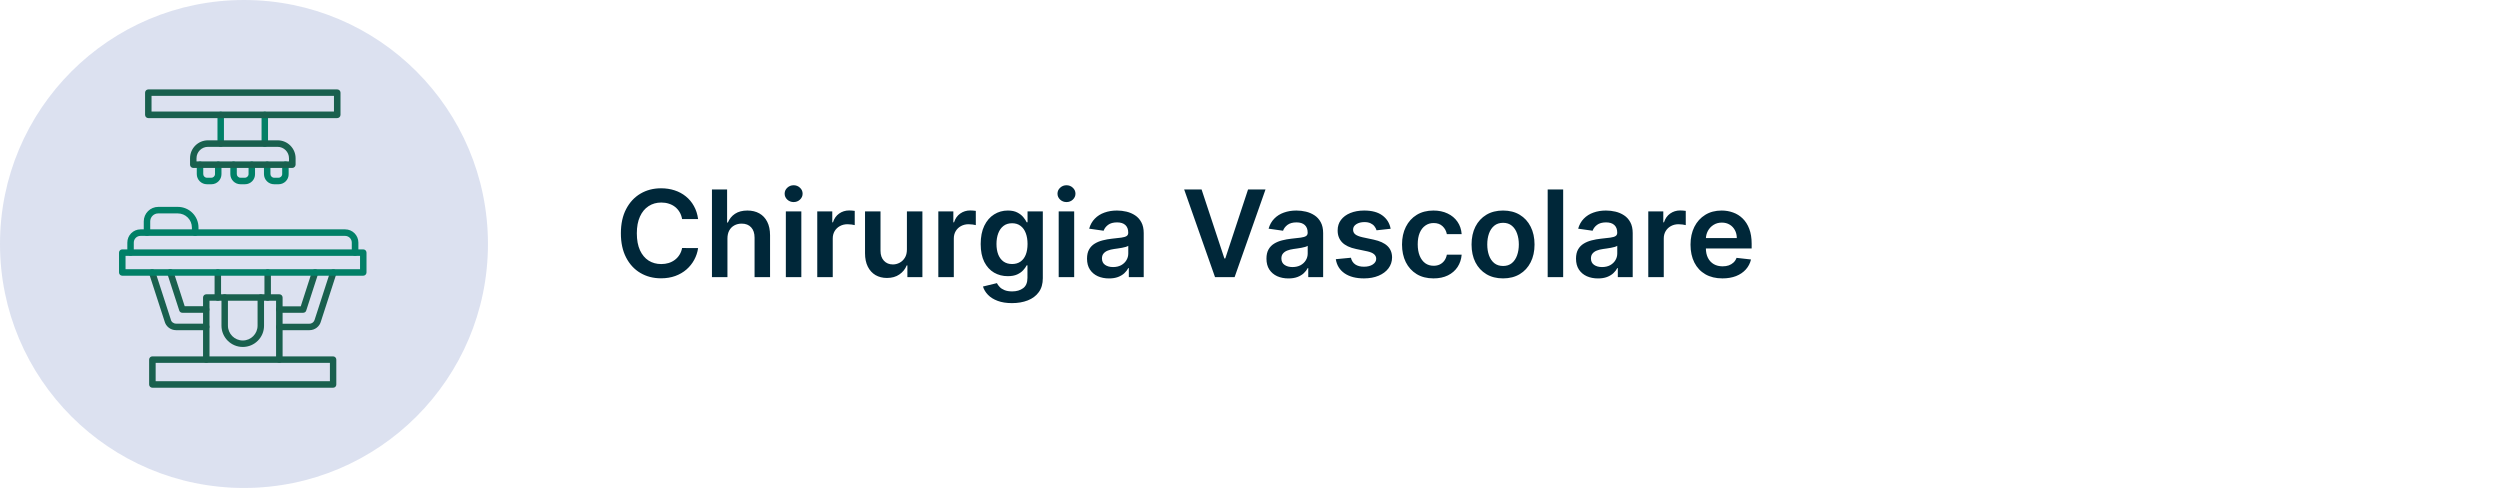 <?xml version="1.0" encoding="UTF-8"?>
<svg xmlns="http://www.w3.org/2000/svg" width="415" height="81" viewBox="0 0 415 81" fill="none">
  <circle cx="40.5" cy="40.5" r="40.5" fill="#506AB7" fill-opacity="0.2"></circle>
  <path fill-rule="evenodd" clip-rule="evenodd" d="M25.839 63.279H54.765V60.231H25.839V63.279ZM55.302 64.363H25.291C24.995 64.363 24.755 64.124 24.755 63.827V59.694C24.755 59.398 24.995 59.158 25.291 59.158H55.291C55.587 59.158 55.827 59.398 55.827 59.694V63.827C55.838 64.124 55.599 64.363 55.302 64.363Z" fill="#19604E"></path>
  <path fill-rule="evenodd" clip-rule="evenodd" d="M46.364 60.231C46.067 60.231 45.827 59.992 45.827 59.695V49.923H34.778V59.695C34.778 59.992 34.538 60.231 34.241 60.231C33.944 60.231 33.705 59.992 33.705 59.695V49.387C33.705 49.09 33.944 48.85 34.241 48.85H46.375C46.672 48.85 46.912 49.09 46.912 49.387V59.695C46.912 59.992 46.661 60.231 46.364 60.231Z" fill="#19604E"></path>
  <path fill-rule="evenodd" clip-rule="evenodd" d="M40.303 57.594C38.351 57.594 36.764 56.008 36.764 54.056V49.387C36.764 49.09 37.004 48.85 37.3 48.85C37.597 48.85 37.837 49.09 37.837 49.387V54.056C37.837 55.414 38.944 56.521 40.303 56.521C41.661 56.521 42.757 55.414 42.757 54.056V49.387C42.757 49.09 42.997 48.85 43.293 48.85C43.59 48.85 43.83 49.09 43.83 49.387V54.056C43.841 56.008 42.255 57.594 40.303 57.594ZM36.159 49.923C35.862 49.923 35.622 49.684 35.622 49.387V45.232C35.622 44.935 35.862 44.695 36.159 44.695C36.456 44.695 36.696 44.935 36.696 45.232V49.387C36.707 49.672 36.467 49.923 36.159 49.923ZM44.435 49.923C44.138 49.923 43.898 49.684 43.898 49.387V45.232C43.898 44.935 44.138 44.695 44.435 44.695C44.732 44.695 44.971 44.935 44.971 45.232V49.387C44.971 49.672 44.732 49.923 44.435 49.923ZM34.23 51.921H30.269C30.029 51.921 29.823 51.772 29.755 51.544L27.757 45.38C27.666 45.095 27.826 44.786 28.1 44.695C28.385 44.604 28.694 44.764 28.785 45.038L30.657 50.825H34.218C34.515 50.825 34.755 51.065 34.755 51.361C34.766 51.681 34.527 51.921 34.23 51.921ZM50.325 51.921H46.364C46.067 51.921 45.828 51.681 45.828 51.384C45.828 51.087 46.067 50.848 46.364 50.848H49.926L51.798 45.06C51.889 44.775 52.197 44.627 52.483 44.718C52.768 44.809 52.928 45.117 52.825 45.403L50.827 51.567C50.77 51.772 50.553 51.921 50.325 51.921ZM34.23 54.809H29.23C28.317 54.809 27.529 54.192 27.312 53.313L24.744 45.403C24.652 45.117 24.812 44.809 25.086 44.718C25.372 44.627 25.68 44.786 25.771 45.06L28.34 52.994C28.34 53.005 28.351 53.017 28.351 53.039C28.442 53.45 28.808 53.724 29.23 53.724H34.23C34.527 53.724 34.766 53.964 34.766 54.261C34.766 54.558 34.527 54.809 34.23 54.809ZM51.364 54.809H46.364C46.067 54.809 45.828 54.569 45.828 54.272C45.828 53.976 46.067 53.736 46.364 53.736H51.364C51.786 53.736 52.14 53.45 52.243 53.051C52.243 53.039 52.254 53.017 52.254 53.005L54.823 45.072C54.914 44.786 55.222 44.638 55.508 44.729C55.793 44.821 55.953 45.129 55.85 45.414L53.282 53.325C53.065 54.192 52.277 54.809 51.364 54.809Z" fill="#19604E"></path>
  <path fill-rule="evenodd" clip-rule="evenodd" d="M20.84 44.684H59.766V42.469H20.84V44.684ZM60.302 45.768H20.292C19.995 45.768 19.756 45.529 19.756 45.232V41.933C19.756 41.636 19.995 41.396 20.292 41.396H60.302C60.599 41.396 60.839 41.636 60.839 41.933V45.232C60.839 45.517 60.599 45.768 60.302 45.768Z" fill="#018067"></path>
  <path fill-rule="evenodd" clip-rule="evenodd" d="M58.932 42.457C58.635 42.457 58.395 42.218 58.395 41.921V40.266C58.395 39.649 57.893 39.158 57.288 39.158H23.317C22.7 39.158 22.209 39.661 22.209 40.266V41.921C22.209 42.218 21.97 42.457 21.673 42.457C21.376 42.457 21.137 42.218 21.137 41.921V40.266C21.137 39.056 22.118 38.074 23.328 38.074H57.3C58.51 38.074 59.491 39.056 59.491 40.266V41.921C59.48 42.218 59.229 42.457 58.932 42.457Z" fill="#018067"></path>
  <path fill-rule="evenodd" clip-rule="evenodd" d="M32.392 39.159C32.095 39.159 31.855 38.919 31.855 38.622V37.766C31.855 36.476 30.805 35.426 29.515 35.426H26.262C25.531 35.426 24.937 36.02 24.937 36.75V38.622C24.937 38.919 24.698 39.159 24.401 39.159C24.104 39.159 23.864 38.919 23.864 38.622V36.75C23.864 35.426 24.949 34.342 26.273 34.342H29.526C31.41 34.342 32.951 35.871 32.951 37.766V38.622C32.939 38.919 32.7 39.159 32.392 39.159ZM36.638 24.376C36.341 24.376 36.101 24.136 36.101 23.84V19.068C36.101 18.771 36.341 18.532 36.638 18.532C36.935 18.532 37.174 18.771 37.174 19.068V23.84C37.174 24.136 36.935 24.376 36.638 24.376ZM43.955 24.376C43.658 24.376 43.419 24.136 43.419 23.84V19.068C43.419 18.771 43.658 18.532 43.955 18.532C44.252 18.532 44.492 18.771 44.492 19.068V23.84C44.503 24.136 44.263 24.376 43.955 24.376ZM35.097 30.586H34.355C33.419 30.586 32.665 29.833 32.665 28.897V27.344C32.665 27.047 32.905 26.808 33.202 26.808C33.499 26.808 33.739 27.047 33.739 27.344V28.897C33.739 29.228 34.012 29.502 34.343 29.502H35.086C35.416 29.502 35.691 29.228 35.691 28.897V27.344C35.691 27.047 35.93 26.808 36.227 26.808C36.524 26.808 36.764 27.047 36.764 27.344V28.897C36.775 29.821 36.022 30.586 35.097 30.586ZM40.667 30.586H39.925C38.989 30.586 38.236 29.833 38.236 28.897V27.344C38.236 27.047 38.476 26.808 38.773 26.808C39.069 26.808 39.309 27.047 39.309 27.344V28.897C39.309 29.228 39.583 29.502 39.914 29.502H40.656C40.987 29.502 41.261 29.228 41.261 28.897V27.344C41.261 27.047 41.501 26.808 41.798 26.808C42.094 26.808 42.334 27.047 42.334 27.344V28.897C42.357 29.821 41.603 30.586 40.667 30.586ZM46.249 30.586H45.508C44.571 30.586 43.818 29.833 43.818 28.897V27.344C43.818 27.047 44.058 26.808 44.355 26.808C44.651 26.808 44.891 27.047 44.891 27.344V28.897C44.891 29.228 45.165 29.502 45.496 29.502H46.238C46.569 29.502 46.843 29.228 46.843 28.897V27.344C46.843 27.047 47.083 26.808 47.38 26.808C47.676 26.808 47.916 27.047 47.916 27.344V28.897C47.939 29.821 47.185 30.586 46.249 30.586Z" fill="#018067"></path>
  <path fill-rule="evenodd" clip-rule="evenodd" d="M25.155 18.52H55.439V15.918H25.155V18.52ZM55.976 19.605H24.618C24.322 19.605 24.082 19.365 24.082 19.068V15.381C24.082 15.084 24.322 14.845 24.618 14.845H55.987C56.284 14.845 56.524 15.084 56.524 15.381V19.068C56.524 19.365 56.273 19.605 55.976 19.605ZM32.62 26.796H47.974V26.271C47.974 25.232 47.129 24.376 46.079 24.376H34.515C33.477 24.376 32.62 25.221 32.62 26.271V26.796ZM48.51 27.881H32.084C31.787 27.881 31.547 27.641 31.547 27.344V26.271C31.547 24.627 32.883 23.292 34.527 23.292H46.09C47.734 23.292 49.07 24.627 49.07 26.271V27.344C49.058 27.641 48.807 27.881 48.51 27.881Z" fill="#19604E"></path>
  <path d="M115.885 36.362H113.229C113.153 35.927 113.013 35.541 112.81 35.205C112.606 34.864 112.353 34.575 112.05 34.338C111.747 34.101 111.401 33.924 111.013 33.805C110.629 33.682 110.215 33.621 109.77 33.621C108.979 33.621 108.278 33.82 107.668 34.217C107.057 34.61 106.579 35.188 106.233 35.95C105.887 36.708 105.714 37.633 105.714 38.727C105.714 39.84 105.887 40.778 106.233 41.54C106.583 42.297 107.062 42.87 107.668 43.258C108.278 43.642 108.977 43.834 109.763 43.834C110.198 43.834 110.606 43.777 110.984 43.663C111.368 43.545 111.711 43.372 112.014 43.145C112.322 42.918 112.58 42.638 112.788 42.307C113.001 41.975 113.148 41.597 113.229 41.17L115.885 41.185C115.786 41.876 115.57 42.525 115.239 43.131C114.912 43.737 114.483 44.272 113.953 44.736C113.423 45.195 112.803 45.555 112.092 45.815C111.382 46.071 110.594 46.199 109.727 46.199C108.449 46.199 107.308 45.903 106.304 45.311C105.3 44.719 104.509 43.865 103.932 42.747C103.354 41.63 103.065 40.29 103.065 38.727C103.065 37.16 103.357 35.82 103.939 34.707C104.521 33.59 105.314 32.735 106.318 32.144C107.322 31.552 108.458 31.256 109.727 31.256C110.537 31.256 111.29 31.369 111.986 31.597C112.682 31.824 113.302 32.158 113.847 32.598C114.391 33.034 114.839 33.569 115.189 34.203C115.544 34.833 115.776 35.553 115.885 36.362ZM120.755 39.608V46H118.184V31.454H120.699V36.945H120.826C121.082 36.329 121.477 35.844 122.012 35.489C122.552 35.129 123.239 34.949 124.072 34.949C124.83 34.949 125.49 35.108 126.054 35.425C126.617 35.742 127.053 36.206 127.36 36.817C127.673 37.428 127.829 38.173 127.829 39.054V46H125.258V39.452C125.258 38.718 125.069 38.147 124.69 37.74C124.316 37.328 123.79 37.122 123.113 37.122C122.659 37.122 122.252 37.222 121.892 37.42C121.537 37.615 121.257 37.896 121.054 38.266C120.855 38.635 120.755 39.082 120.755 39.608ZM130.45 46V35.091H133.021V46H130.45ZM131.743 33.543C131.335 33.543 130.985 33.408 130.691 33.138C130.398 32.863 130.251 32.534 130.251 32.151C130.251 31.762 130.398 31.433 130.691 31.163C130.985 30.889 131.335 30.751 131.743 30.751C132.154 30.751 132.505 30.889 132.794 31.163C133.087 31.433 133.234 31.762 133.234 32.151C133.234 32.534 133.087 32.863 132.794 33.138C132.505 33.408 132.154 33.543 131.743 33.543ZM135.665 46V35.091H138.158V36.909H138.271C138.47 36.279 138.811 35.794 139.294 35.453C139.782 35.108 140.338 34.935 140.963 34.935C141.105 34.935 141.264 34.942 141.439 34.956C141.619 34.965 141.768 34.982 141.886 35.006V37.371C141.777 37.333 141.605 37.3 141.368 37.271C141.136 37.238 140.911 37.222 140.693 37.222C140.224 37.222 139.803 37.323 139.429 37.527C139.06 37.726 138.768 38.003 138.555 38.358C138.342 38.713 138.236 39.123 138.236 39.587V46H135.665ZM150.548 41.412V35.091H153.119V46H150.626V44.061H150.512C150.266 44.672 149.861 45.171 149.298 45.56C148.739 45.948 148.05 46.142 147.231 46.142C146.516 46.142 145.884 45.983 145.335 45.666C144.79 45.344 144.364 44.878 144.056 44.267C143.748 43.651 143.594 42.908 143.594 42.037V35.091H146.165V41.639C146.165 42.331 146.355 42.88 146.734 43.287C147.112 43.694 147.61 43.898 148.225 43.898C148.604 43.898 148.971 43.805 149.326 43.621C149.681 43.436 149.972 43.161 150.2 42.797C150.432 42.428 150.548 41.966 150.548 41.412ZM155.762 46V35.091H158.255V36.909H158.369C158.568 36.279 158.909 35.794 159.392 35.453C159.879 35.108 160.436 34.935 161.061 34.935C161.203 34.935 161.361 34.942 161.537 34.956C161.717 34.965 161.866 34.982 161.984 35.006V37.371C161.875 37.333 161.702 37.3 161.466 37.271C161.234 37.238 161.009 37.222 160.791 37.222C160.322 37.222 159.901 37.323 159.527 37.527C159.157 37.726 158.866 38.003 158.653 38.358C158.44 38.713 158.333 39.123 158.333 39.587V46H155.762ZM167.987 50.318C167.064 50.318 166.271 50.193 165.608 49.942C164.945 49.696 164.412 49.364 164.01 48.947C163.607 48.531 163.328 48.069 163.172 47.562L165.487 47.001C165.591 47.215 165.743 47.425 165.942 47.633C166.141 47.847 166.408 48.022 166.744 48.159C167.085 48.301 167.514 48.372 168.03 48.372C168.759 48.372 169.363 48.195 169.841 47.84C170.319 47.489 170.558 46.911 170.558 46.106V44.04H170.43C170.298 44.305 170.104 44.577 169.848 44.856C169.597 45.136 169.263 45.37 168.847 45.56C168.435 45.749 167.916 45.844 167.291 45.844C166.453 45.844 165.693 45.647 165.011 45.254C164.334 44.856 163.795 44.265 163.392 43.479C162.994 42.688 162.795 41.698 162.795 40.51C162.795 39.312 162.994 38.301 163.392 37.477C163.795 36.649 164.337 36.021 165.018 35.595C165.7 35.164 166.46 34.949 167.298 34.949C167.938 34.949 168.463 35.058 168.875 35.276C169.292 35.489 169.623 35.747 169.869 36.05C170.116 36.348 170.303 36.63 170.43 36.895H170.572V35.091H173.108V46.178C173.108 47.11 172.885 47.882 172.44 48.493C171.995 49.104 171.387 49.561 170.615 49.864C169.843 50.167 168.967 50.318 167.987 50.318ZM168.009 43.827C168.553 43.827 169.017 43.694 169.401 43.429C169.784 43.164 170.075 42.783 170.274 42.285C170.473 41.788 170.572 41.192 170.572 40.496C170.572 39.809 170.473 39.208 170.274 38.692C170.08 38.176 169.791 37.776 169.408 37.492C169.029 37.203 168.563 37.058 168.009 37.058C167.436 37.058 166.957 37.207 166.574 37.506C166.19 37.804 165.902 38.214 165.707 38.734C165.513 39.251 165.416 39.838 165.416 40.496C165.416 41.163 165.513 41.748 165.707 42.25C165.906 42.747 166.197 43.135 166.581 43.415C166.969 43.689 167.445 43.827 168.009 43.827ZM175.743 46V35.091H178.314V46H175.743ZM177.036 33.543C176.628 33.543 176.278 33.408 175.984 33.138C175.691 32.863 175.544 32.534 175.544 32.151C175.544 31.762 175.691 31.433 175.984 31.163C176.278 30.889 176.628 30.751 177.036 30.751C177.447 30.751 177.798 30.889 178.087 31.163C178.38 31.433 178.527 31.762 178.527 32.151C178.527 32.534 178.38 32.863 178.087 33.138C177.798 33.408 177.447 33.543 177.036 33.543ZM184.097 46.22C183.406 46.22 182.783 46.097 182.229 45.851C181.68 45.6 181.244 45.231 180.922 44.743C180.605 44.255 180.446 43.654 180.446 42.939C180.446 42.323 180.56 41.814 180.787 41.412C181.015 41.01 181.325 40.688 181.718 40.446C182.111 40.205 182.553 40.022 183.046 39.899C183.543 39.771 184.057 39.679 184.587 39.622C185.226 39.556 185.745 39.497 186.142 39.445C186.54 39.388 186.829 39.303 187.009 39.189C187.194 39.071 187.286 38.888 187.286 38.642V38.599C187.286 38.064 187.127 37.65 186.81 37.356C186.493 37.063 186.036 36.916 185.439 36.916C184.81 36.916 184.31 37.053 183.941 37.328C183.576 37.603 183.33 37.927 183.202 38.301L180.801 37.96C180.991 37.297 181.303 36.743 181.739 36.298C182.175 35.849 182.707 35.512 183.337 35.29C183.967 35.062 184.663 34.949 185.425 34.949C185.951 34.949 186.474 35.01 186.995 35.133C187.516 35.257 187.991 35.46 188.422 35.744C188.853 36.024 189.199 36.405 189.459 36.888C189.724 37.371 189.857 37.974 189.857 38.699V46H187.385V44.501H187.3C187.144 44.804 186.924 45.089 186.64 45.354C186.36 45.614 186.007 45.825 185.581 45.986C185.16 46.142 184.665 46.22 184.097 46.22ZM184.765 44.331C185.281 44.331 185.728 44.229 186.107 44.026C186.486 43.817 186.777 43.543 186.98 43.202C187.189 42.861 187.293 42.489 187.293 42.087V40.801C187.212 40.867 187.075 40.929 186.881 40.986C186.692 41.043 186.479 41.092 186.242 41.135C186.005 41.178 185.771 41.215 185.539 41.249C185.307 41.282 185.105 41.31 184.935 41.334C184.551 41.386 184.208 41.471 183.905 41.59C183.602 41.708 183.363 41.874 183.188 42.087C183.013 42.295 182.925 42.565 182.925 42.896C182.925 43.37 183.098 43.727 183.444 43.969C183.789 44.21 184.23 44.331 184.765 44.331ZM199.463 31.454L203.248 42.903H203.397L207.176 31.454H210.074L204.946 46H201.693L196.572 31.454H199.463ZM213.882 46.22C213.191 46.22 212.568 46.097 212.014 45.851C211.465 45.6 211.029 45.231 210.707 44.743C210.39 44.255 210.232 43.654 210.232 42.939C210.232 42.323 210.345 41.814 210.572 41.412C210.8 41.01 211.11 40.688 211.503 40.446C211.896 40.205 212.339 40.022 212.831 39.899C213.328 39.771 213.842 39.679 214.372 39.622C215.011 39.556 215.53 39.497 215.928 39.445C216.325 39.388 216.614 39.303 216.794 39.189C216.979 39.071 217.071 38.888 217.071 38.642V38.599C217.071 38.064 216.912 37.65 216.595 37.356C216.278 37.063 215.821 36.916 215.224 36.916C214.595 36.916 214.095 37.053 213.726 37.328C213.361 37.603 213.115 37.927 212.987 38.301L210.587 37.96C210.776 37.297 211.089 36.743 211.524 36.298C211.96 35.849 212.492 35.512 213.122 35.29C213.752 35.062 214.448 34.949 215.21 34.949C215.736 34.949 216.259 35.01 216.78 35.133C217.301 35.257 217.777 35.46 218.207 35.744C218.638 36.024 218.984 36.405 219.244 36.888C219.509 37.371 219.642 37.974 219.642 38.699V46H217.17V44.501H217.085C216.929 44.804 216.709 45.089 216.425 45.354C216.145 45.614 215.793 45.825 215.366 45.986C214.945 46.142 214.45 46.22 213.882 46.22ZM214.55 44.331C215.066 44.331 215.513 44.229 215.892 44.026C216.271 43.817 216.562 43.543 216.766 43.202C216.974 42.861 217.078 42.489 217.078 42.087V40.801C216.998 40.867 216.86 40.929 216.666 40.986C216.477 41.043 216.264 41.092 216.027 41.135C215.79 41.178 215.556 41.215 215.324 41.249C215.092 41.282 214.891 41.31 214.72 41.334C214.337 41.386 213.993 41.471 213.69 41.59C213.387 41.708 213.148 41.874 212.973 42.087C212.798 42.295 212.71 42.565 212.71 42.896C212.71 43.37 212.883 43.727 213.229 43.969C213.574 44.21 214.015 44.331 214.55 44.331ZM230.849 37.974L228.506 38.23C228.439 37.993 228.323 37.771 228.158 37.562C227.997 37.354 227.779 37.186 227.504 37.058C227.23 36.93 226.893 36.867 226.496 36.867C225.961 36.867 225.511 36.983 225.146 37.215C224.786 37.447 224.609 37.747 224.614 38.117C224.609 38.434 224.725 38.692 224.962 38.891C225.203 39.09 225.601 39.253 226.155 39.381L228.016 39.778C229.048 40.001 229.815 40.354 230.317 40.837C230.823 41.32 231.079 41.952 231.084 42.733C231.079 43.419 230.878 44.026 230.48 44.551C230.087 45.072 229.54 45.479 228.839 45.773C228.139 46.066 227.334 46.213 226.425 46.213C225.089 46.213 224.015 45.934 223.2 45.375C222.386 44.812 221.901 44.028 221.744 43.024L224.251 42.783C224.365 43.275 224.607 43.647 224.976 43.898C225.345 44.149 225.826 44.274 226.418 44.274C227.028 44.274 227.518 44.149 227.888 43.898C228.262 43.647 228.449 43.337 228.449 42.967C228.449 42.655 228.328 42.397 228.087 42.193C227.85 41.99 227.481 41.833 226.979 41.724L225.118 41.334C224.071 41.116 223.297 40.749 222.795 40.233C222.294 39.712 222.045 39.054 222.05 38.258C222.045 37.586 222.227 37.004 222.597 36.511C222.971 36.014 223.489 35.631 224.152 35.361C224.82 35.086 225.589 34.949 226.46 34.949C227.739 34.949 228.745 35.221 229.479 35.766C230.217 36.31 230.674 37.046 230.849 37.974ZM237.962 46.213C236.873 46.213 235.938 45.974 235.157 45.496C234.38 45.017 233.781 44.357 233.36 43.514C232.943 42.667 232.735 41.691 232.735 40.588C232.735 39.48 232.948 38.502 233.374 37.655C233.8 36.803 234.402 36.14 235.178 35.666C235.96 35.188 236.883 34.949 237.948 34.949C238.834 34.949 239.617 35.112 240.299 35.439C240.986 35.761 241.532 36.218 241.94 36.81C242.347 37.397 242.579 38.083 242.636 38.869H240.178C240.079 38.344 239.842 37.906 239.468 37.555C239.099 37.2 238.604 37.023 237.984 37.023C237.458 37.023 236.996 37.165 236.599 37.449C236.201 37.728 235.891 38.131 235.668 38.656C235.451 39.182 235.342 39.812 235.342 40.545C235.342 41.289 235.451 41.928 235.668 42.463C235.886 42.993 236.192 43.403 236.585 43.692C236.982 43.976 237.449 44.118 237.984 44.118C238.362 44.118 238.701 44.047 238.999 43.905C239.302 43.758 239.556 43.547 239.759 43.273C239.963 42.998 240.103 42.664 240.178 42.271H242.636C242.574 43.043 242.347 43.727 241.954 44.324C241.561 44.916 241.026 45.38 240.349 45.716C239.672 46.047 238.876 46.213 237.962 46.213ZM249.505 46.213C248.44 46.213 247.517 45.979 246.735 45.51C245.954 45.041 245.348 44.385 244.917 43.543C244.491 42.7 244.278 41.715 244.278 40.588C244.278 39.461 244.491 38.474 244.917 37.626C245.348 36.779 245.954 36.121 246.735 35.652C247.517 35.183 248.44 34.949 249.505 34.949C250.571 34.949 251.494 35.183 252.275 35.652C253.056 36.121 253.66 36.779 254.086 37.626C254.517 38.474 254.733 39.461 254.733 40.588C254.733 41.715 254.517 42.7 254.086 43.543C253.66 44.385 253.056 45.041 252.275 45.51C251.494 45.979 250.571 46.213 249.505 46.213ZM249.52 44.153C250.097 44.153 250.58 43.995 250.968 43.678C251.357 43.356 251.645 42.925 251.835 42.385C252.029 41.845 252.126 41.244 252.126 40.581C252.126 39.913 252.029 39.31 251.835 38.77C251.645 38.225 251.357 37.792 250.968 37.47C250.58 37.148 250.097 36.987 249.52 36.987C248.928 36.987 248.435 37.148 248.042 37.47C247.654 37.792 247.363 38.225 247.169 38.77C246.979 39.31 246.885 39.913 246.885 40.581C246.885 41.244 246.979 41.845 247.169 42.385C247.363 42.925 247.654 43.356 248.042 43.678C248.435 43.995 248.928 44.153 249.52 44.153ZM259.486 31.454V46H256.915V31.454H259.486ZM265.269 46.22C264.578 46.22 263.955 46.097 263.401 45.851C262.852 45.6 262.416 45.231 262.094 44.743C261.777 44.255 261.618 43.654 261.618 42.939C261.618 42.323 261.732 41.814 261.959 41.412C262.186 41.01 262.497 40.688 262.89 40.446C263.283 40.205 263.725 40.022 264.218 39.899C264.715 39.771 265.229 39.679 265.759 39.622C266.398 39.556 266.917 39.497 267.314 39.445C267.712 39.388 268.001 39.303 268.181 39.189C268.365 39.071 268.458 38.888 268.458 38.642V38.599C268.458 38.064 268.299 37.65 267.982 37.356C267.665 37.063 267.208 36.916 266.611 36.916C265.981 36.916 265.482 37.053 265.113 37.328C264.748 37.603 264.502 37.927 264.374 38.301L261.973 37.96C262.163 37.297 262.475 36.743 262.911 36.298C263.346 35.849 263.879 35.512 264.509 35.29C265.139 35.062 265.835 34.949 266.597 34.949C267.123 34.949 267.646 35.01 268.167 35.133C268.687 35.257 269.163 35.46 269.594 35.744C270.025 36.024 270.371 36.405 270.631 36.888C270.896 37.371 271.029 37.974 271.029 38.699V46H268.557V44.501H268.472C268.316 44.804 268.096 45.089 267.811 45.354C267.532 45.614 267.179 45.825 266.753 45.986C266.332 46.142 265.837 46.22 265.269 46.22ZM265.936 44.331C266.453 44.331 266.9 44.229 267.279 44.026C267.658 43.817 267.949 43.543 268.152 43.202C268.361 42.861 268.465 42.489 268.465 42.087V40.801C268.384 40.867 268.247 40.929 268.053 40.986C267.864 41.043 267.65 41.092 267.414 41.135C267.177 41.178 266.943 41.215 266.711 41.249C266.479 41.282 266.277 41.31 266.107 41.334C265.723 41.386 265.38 41.471 265.077 41.59C264.774 41.708 264.535 41.874 264.36 42.087C264.185 42.295 264.097 42.565 264.097 42.896C264.097 43.37 264.27 43.727 264.615 43.969C264.961 44.21 265.401 44.331 265.936 44.331ZM273.614 46V35.091H276.107V36.909H276.221C276.419 36.279 276.76 35.794 277.243 35.453C277.731 35.108 278.287 34.935 278.912 34.935C279.054 34.935 279.213 34.942 279.388 34.956C279.568 34.965 279.717 34.982 279.836 35.006V37.371C279.727 37.333 279.554 37.3 279.317 37.271C279.085 37.238 278.86 37.222 278.642 37.222C278.174 37.222 277.752 37.323 277.378 37.527C277.009 37.726 276.718 38.003 276.505 38.358C276.292 38.713 276.185 39.123 276.185 39.587V46H273.614ZM285.924 46.213C284.83 46.213 283.886 45.986 283.09 45.531C282.299 45.072 281.691 44.423 281.265 43.585C280.839 42.742 280.626 41.751 280.626 40.609C280.626 39.487 280.839 38.502 281.265 37.655C281.696 36.803 282.297 36.14 283.069 35.666C283.841 35.188 284.747 34.949 285.789 34.949C286.461 34.949 287.096 35.058 287.692 35.276C288.294 35.489 288.824 35.82 289.283 36.27C289.747 36.72 290.112 37.293 290.377 37.989C290.642 38.68 290.775 39.504 290.775 40.46V41.249H281.833V39.516H288.31C288.306 39.023 288.199 38.585 287.991 38.202C287.782 37.813 287.491 37.508 287.117 37.285C286.748 37.063 286.317 36.952 285.825 36.952C285.299 36.952 284.837 37.08 284.44 37.335C284.042 37.586 283.732 37.918 283.509 38.33C283.291 38.737 283.18 39.184 283.175 39.672V41.185C283.175 41.819 283.291 42.364 283.523 42.818C283.755 43.268 284.08 43.614 284.496 43.855C284.913 44.092 285.401 44.21 285.96 44.21C286.334 44.21 286.672 44.158 286.975 44.054C287.278 43.945 287.541 43.786 287.763 43.578C287.986 43.37 288.154 43.112 288.268 42.804L290.668 43.074C290.517 43.708 290.228 44.262 289.802 44.736C289.38 45.205 288.841 45.569 288.183 45.83C287.524 46.085 286.772 46.213 285.924 46.213Z" fill="#002739"></path>
</svg>
